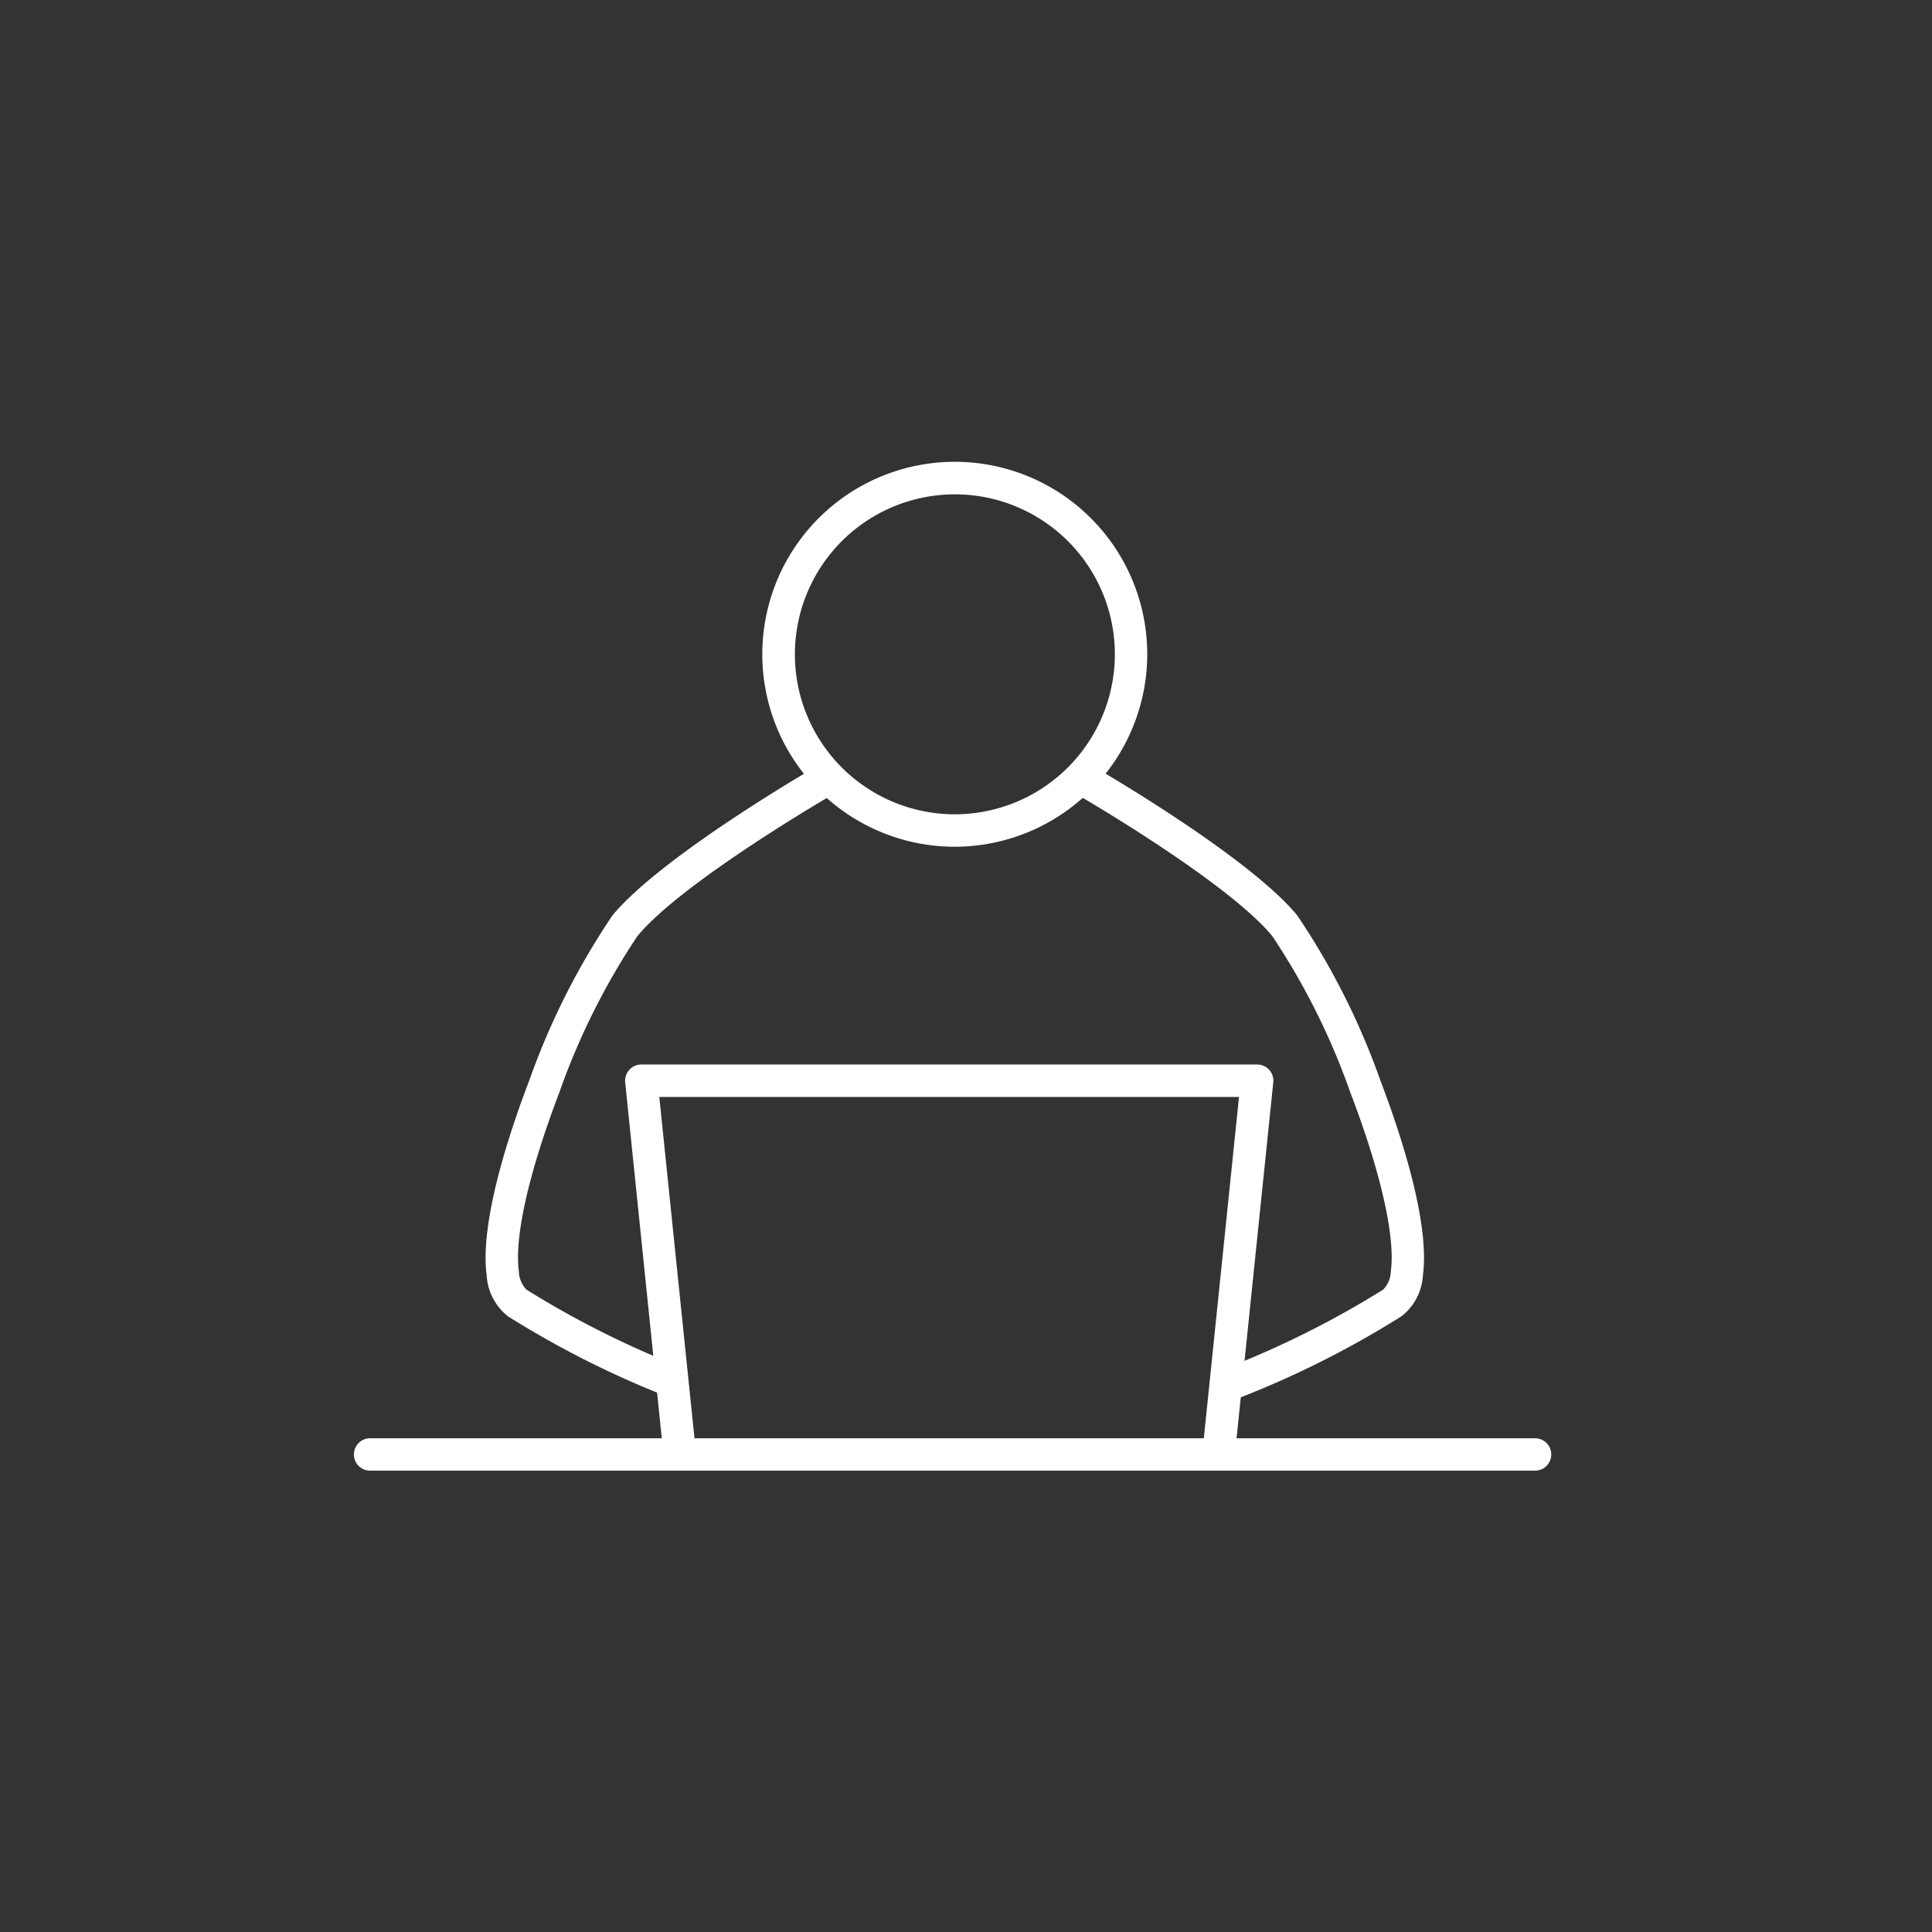 <svg xmlns="http://www.w3.org/2000/svg" xmlns:xlink="http://www.w3.org/1999/xlink" width="71.59" height="71.59" viewBox="0 0 71.59 71.59"><rect x="0" y="0" width="71.59" height="71.59" fill="#333333" stroke="none"/><defs><clipPath id="a"><rect width="44.595" height="37.609" fill="none" stroke="#fff" stroke-width="1"/></clipPath></defs><g transform="translate(9404 -907.41)"><g transform="translate(-9391 924.41)" clip-path="url(#a)"><path d="M19.877,14.263a7.132,7.132,0,1,1,7.13-7.132h-1.2a5.928,5.928,0,1,0-5.928,5.93,5.936,5.936,0,0,0,5.928-5.93h1.2A7.14,7.14,0,0,1,19.877,14.263Z" transform="translate(2.504 0.113)" fill="#fff"/><path d="M11.051,32.949a35.322,35.322,0,0,1-6.118-3.063,2.087,2.087,0,0,1-.783-1.508c-.269-2,.872-5.385,1.576-7.223a27.069,27.069,0,0,1,3.082-6.117c1.8-2.18,7.291-5.368,7.524-5.5l.6,1.041c-.055.032-5.54,3.213-7.2,5.226a25.89,25.89,0,0,0-2.887,5.783C5.72,24.53,5.17,26.948,5.341,28.217a1.024,1.024,0,0,0,.285.686,34.809,34.809,0,0,0,5.859,2.924Z" transform="translate(0.884 1.886)" fill="#fff"/><path d="M28.524,32.949l-.434-1.121A34.847,34.847,0,0,0,33.95,28.9a1.024,1.024,0,0,0,.284-.686c.171-1.27-.379-3.687-1.507-6.632A25.89,25.89,0,0,0,29.84,15.8c-1.658-2.013-7.142-5.194-7.2-5.226l.6-1.041c.233.135,5.729,3.323,7.524,5.5a27.069,27.069,0,0,1,3.082,6.117c.7,1.838,1.845,5.22,1.576,7.223a2.087,2.087,0,0,1-.783,1.508A35.322,35.322,0,0,1,28.524,32.949Z" transform="translate(4.304 1.886)" fill="#fff"/><path d="M31.052,33.316l-1.2-.123,1.359-13.186H9.73L11.09,33.193l-1.2.123L8.466,19.468a.6.6,0,0,1,.6-.663H31.881a.6.6,0,0,1,.6.663Z" transform="translate(1.7 3.64)" fill="#fff"/><path d="M43.168.6H0A.6.6,0,0,1-.6,0,.6.6,0,0,1,0-.6H43.168a.6.6,0,0,1,.6.6A.6.6,0,0,1,43.168.6Z" transform="translate(0.714 36.895)" fill="#fff"/></g><rect width="71.59" height="71.59" transform="translate(-9404 907.41)" fill="none"/></g></svg>